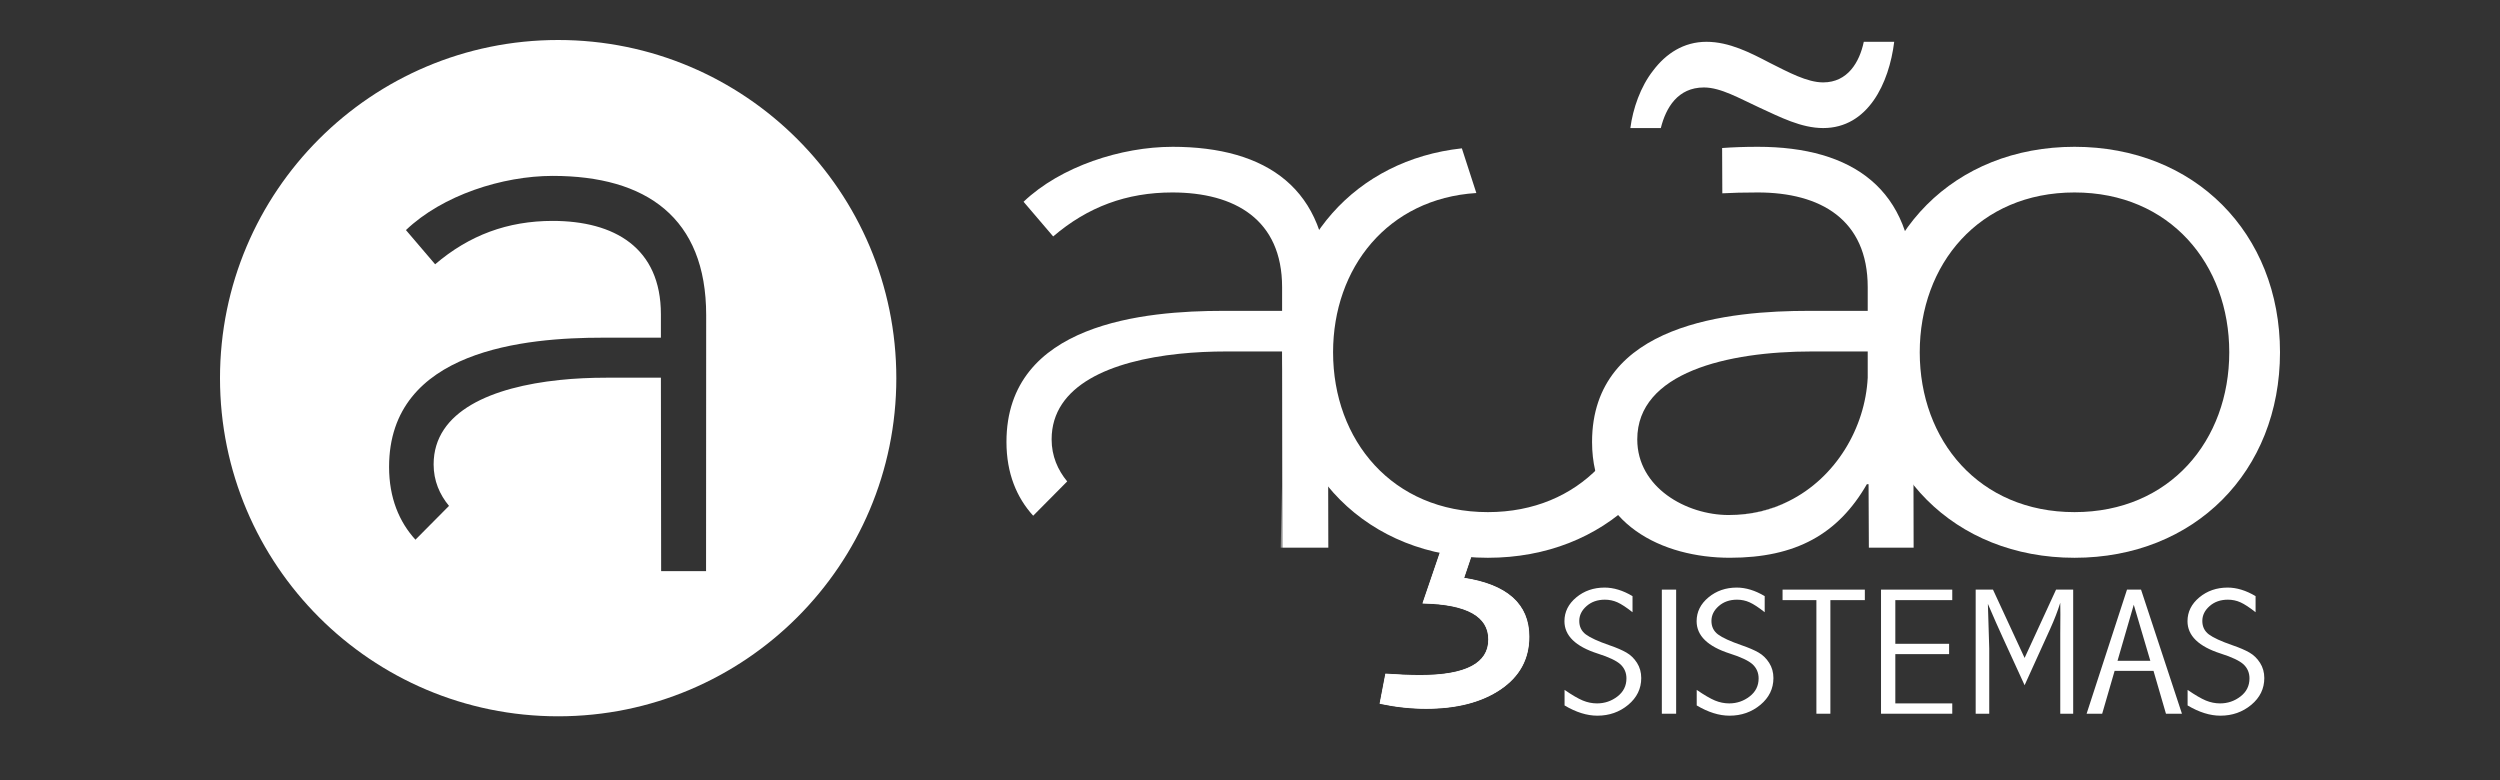 <svg width="125" height="39" viewBox="0 0 125 39" fill="none" xmlns="http://www.w3.org/2000/svg">
<rect x="0" y="0" width="125" height="39" fill="#333333" stroke="none"/>
<path d="M78.228 34.494C78.602 34.752 78.906 34.929 79.139 35.026C79.372 35.122 79.609 35.17 79.851 35.17C80.233 35.17 80.573 35.054 80.873 34.823C81.172 34.592 81.322 34.291 81.322 33.92C81.322 33.642 81.224 33.409 81.027 33.222C80.828 33.038 80.448 32.857 79.887 32.679C78.777 32.323 78.222 31.784 78.222 31.06C78.222 30.595 78.419 30.198 78.813 29.87C79.207 29.543 79.679 29.379 80.229 29.379C80.681 29.379 81.147 29.521 81.626 29.806V30.611C81.322 30.371 81.07 30.206 80.873 30.117C80.675 30.028 80.465 29.984 80.245 29.984C79.877 29.984 79.572 30.09 79.328 30.304C79.085 30.518 78.963 30.765 78.963 31.047C78.963 31.331 79.072 31.556 79.291 31.721C79.51 31.885 79.907 32.067 80.481 32.266C80.828 32.385 81.107 32.505 81.319 32.627C81.531 32.748 81.708 32.92 81.85 33.142C81.992 33.365 82.062 33.618 82.062 33.903C82.062 34.433 81.845 34.88 81.411 35.242C80.977 35.603 80.462 35.784 79.866 35.784C79.348 35.784 78.802 35.613 78.228 35.272V34.494Z" fill="white"/>
<path d="M83.092 29.481H83.807V35.686H83.092V29.481Z" fill="white"/>
<path d="M84.836 34.494C85.211 34.752 85.515 34.929 85.748 35.026C85.981 35.122 86.218 35.17 86.46 35.17C86.841 35.17 87.182 35.054 87.481 34.823C87.781 34.592 87.931 34.291 87.931 33.92C87.931 33.642 87.832 33.409 87.636 33.222C87.437 33.038 87.057 32.857 86.496 32.679C85.386 32.323 84.831 31.784 84.831 31.06C84.831 30.595 85.028 30.198 85.422 29.87C85.816 29.543 86.288 29.379 86.838 29.379C87.29 29.379 87.755 29.521 88.235 29.806V30.611C87.931 30.371 87.679 30.206 87.481 30.117C87.283 30.028 87.074 29.984 86.853 29.984C86.486 29.984 86.18 30.09 85.937 30.304C85.693 30.518 85.572 30.765 85.572 31.047C85.572 31.331 85.681 31.556 85.9 31.721C86.119 31.885 86.516 32.067 87.09 32.266C87.436 32.385 87.716 32.505 87.928 32.627C88.139 32.748 88.317 32.92 88.458 33.142C88.6 33.365 88.671 33.618 88.671 33.903C88.671 34.433 88.454 34.88 88.02 35.242C87.585 35.603 87.071 35.784 86.475 35.784C85.957 35.784 85.41 35.613 84.836 35.272V34.494Z" fill="white"/>
<path d="M89.128 29.481H93.242V30.006H91.519V35.686H90.82V30.006H89.128V29.481Z" fill="white"/>
<path d="M94.051 29.481H97.613V30.006H94.766V32.19H97.455V32.706H94.766V35.17H97.613V35.686H94.051V29.481Z" fill="white"/>
<path d="M99.649 29.481L101.23 32.897L102.803 29.481H103.659V35.686H103.013V31.727L103.019 30.709C103.019 30.581 103.017 30.392 103.013 30.139C102.887 30.546 102.719 30.981 102.508 31.446L101.23 34.261L100.146 31.895C99.936 31.439 99.685 30.871 99.394 30.193C99.439 31.53 99.462 32.273 99.462 32.421V35.686H98.784V29.481H99.649Z" fill="white"/>
<path d="M106.688 30.237L105.876 33.039H107.516L106.688 30.237ZM106.35 29.481H107.052L109.097 35.686H108.298L107.675 33.542H105.731L105.109 35.686H104.33L106.35 29.481Z" fill="white"/>
<path d="M109.38 34.494C109.755 34.752 110.058 34.929 110.291 35.026C110.524 35.122 110.762 35.17 111.003 35.17C111.385 35.17 111.726 35.054 112.025 34.823C112.325 34.592 112.474 34.291 112.474 33.92C112.474 33.642 112.376 33.409 112.18 33.222C111.98 33.038 111.6 32.857 111.04 32.679C109.93 32.323 109.375 31.784 109.375 31.06C109.375 30.595 109.572 30.198 109.965 29.87C110.36 29.543 110.832 29.379 111.382 29.379C111.833 29.379 112.299 29.521 112.779 29.806V30.611C112.474 30.371 112.223 30.206 112.025 30.117C111.827 30.028 111.618 29.984 111.397 29.984C111.029 29.984 110.724 30.09 110.481 30.304C110.237 30.518 110.116 30.765 110.116 31.047C110.116 31.331 110.225 31.556 110.444 31.721C110.663 31.885 111.059 32.067 111.633 32.266C111.98 32.385 112.259 32.505 112.471 32.627C112.683 32.748 112.86 32.92 113.002 33.142C113.144 33.365 113.215 33.618 113.215 33.903C113.215 34.433 112.998 34.88 112.564 35.242C112.129 35.603 111.614 35.784 111.019 35.784C110.501 35.784 109.954 35.613 109.38 35.272V34.494Z" fill="white"/>
<path d="M74.393 25.606C69.615 25.606 66.654 22.011 66.654 17.614C66.654 13.397 69.381 9.929 73.817 9.651L73.093 7.417C67.783 7.994 64.118 12.092 64.118 17.614C64.118 23.576 68.389 27.889 74.393 27.889C77.327 27.889 79.842 26.853 81.652 25.104L79.912 23.396C78.582 24.76 76.701 25.606 74.393 25.606Z" fill="white"/>
<path d="M95.67 19.179V14.4C95.67 9.453 92.626 7.34 87.891 7.34C87.219 7.34 86.635 7.362 86.106 7.401L86.116 9.666C86.612 9.638 87.191 9.623 87.891 9.623C91.02 9.623 93.386 10.976 93.386 14.36V15.543H90.427C86.579 15.543 79.603 16.135 79.603 22.097C79.603 26.239 83.154 27.888 86.494 27.888C89.793 27.888 91.907 26.706 93.344 24.209H93.428L93.443 27.382H95.681C95.681 27.382 95.67 22.985 95.67 19.179ZM93.386 18.883C93.26 21.381 91.802 23.88 89.439 25.055C88.59 25.5 87.596 25.751 86.434 25.751C84.319 25.751 81.863 24.38 81.863 21.969C81.863 18.628 86.369 17.573 90.596 17.573H93.386V18.883Z" fill="white"/>
<path d="M89.439 25.055C88.555 25.495 87.547 25.751 86.434 25.751C87.596 25.751 88.59 25.5 89.439 25.055Z" fill="white"/>
<path d="M103.726 7.34C109.728 7.34 114 11.653 114 17.614C114 23.576 109.728 27.889 103.726 27.889C97.721 27.889 93.451 23.576 93.451 17.614C93.451 11.653 97.721 7.34 103.726 7.34ZM103.726 25.606C108.502 25.606 111.463 22.011 111.463 17.614C111.463 13.216 108.502 9.623 103.726 9.623C98.947 9.623 95.987 13.216 95.987 17.614C95.987 22.011 98.947 25.606 103.726 25.606Z" fill="white"/>
<path d="M81.518 6.403C81.645 5.43 82.025 4.33 82.659 3.526C83.295 2.681 84.183 2.09 85.323 2.09C86.466 2.09 87.523 2.639 88.495 3.146C89.425 3.612 90.356 4.12 91.158 4.12C92.385 4.12 92.977 3.105 93.189 2.09H94.71C94.457 4.161 93.4 6.403 91.158 6.403C90.059 6.403 89.002 5.852 87.988 5.388C86.974 4.923 86.042 4.373 85.197 4.373C83.887 4.373 83.295 5.388 83.041 6.403H81.518Z" fill="white"/>
<path d="M64.044 27.382H64.073V24.328L64.044 27.382Z" fill="white"/>
<path d="M73.62 27.613L73.183 28.908C75.358 29.241 76.446 30.217 76.446 31.835C76.446 32.94 75.974 33.811 75.025 34.456C74.08 35.097 72.838 35.419 71.305 35.419C70.555 35.419 69.789 35.337 69.004 35.171L69.286 33.703C69.939 33.749 70.512 33.772 71.012 33.772C73.295 33.772 74.436 33.172 74.436 31.975C74.436 30.807 73.341 30.2 71.149 30.154L72.048 27.521L73.62 27.613Z" fill="white"/>
<path d="M73.62 27.613L73.183 28.908C75.358 29.241 76.446 30.217 76.446 31.835C76.446 32.94 75.974 33.811 75.025 34.456C74.08 35.097 72.838 35.419 71.305 35.419C70.555 35.419 69.789 35.337 69.004 35.171L69.286 33.703C69.939 33.749 70.512 33.772 71.012 33.772C73.295 33.772 74.436 33.172 74.436 31.975C74.436 30.807 73.341 30.2 71.149 30.154L72.048 27.521L73.62 27.613Z" fill="white"/>
<path d="M73.62 27.613L73.183 28.908C75.358 29.241 76.446 30.217 76.446 31.835C76.446 32.94 75.974 33.811 75.025 34.456C74.08 35.097 72.838 35.419 71.305 35.419C70.555 35.419 69.789 35.337 69.004 35.171L69.286 33.703C69.939 33.749 70.512 33.772 71.012 33.772C73.295 33.772 74.436 33.172 74.436 31.975C74.436 30.807 73.341 30.2 71.149 30.154L72.048 27.521L73.62 27.613Z" stroke="white" stroke-width="0.042"/>
<path d="M66.4 19.178V14.4C66.4 9.453 63.355 7.34 58.62 7.34H58.617H58.609L58.608 7.341C56.074 7.343 53.036 8.315 51.178 10.088L52.659 11.822C54.39 10.341 56.334 9.624 58.614 9.623C61.739 9.624 64.105 10.977 64.105 14.359V15.543H61.157H61.146C57.298 15.543 50.323 16.135 50.323 22.097C50.323 23.672 50.839 24.886 51.659 25.786L53.36 24.071C52.889 23.501 52.581 22.802 52.581 21.968C52.581 19.25 55.568 18.044 58.958 17.69C59.739 17.608 60.539 17.573 61.327 17.573H64.105L64.117 27.382H66.4H66.416C66.416 25.145 66.4 22.984 66.4 19.178Z" fill="white"/>
<path d="M27.908 2C18.57 2 11 9.57 11 18.908C11 28.247 18.57 35.815 27.908 35.815C37.245 35.815 44.816 28.247 44.816 18.908C44.816 9.57 37.245 2 27.908 2ZM33.057 28.558L33.045 18.885H30.305C29.529 18.885 28.74 18.92 27.97 19.001C24.626 19.351 21.681 20.539 21.681 23.22C21.681 24.042 21.983 24.73 22.45 25.294L20.772 26.985C19.963 26.097 19.454 24.901 19.454 23.346C19.454 17.466 26.333 16.884 30.127 16.884H30.137H33.045V15.716C33.045 12.381 30.714 11.047 27.63 11.045C25.382 11.047 23.465 11.756 21.757 13.214L20.297 11.504C22.13 9.755 25.125 8.798 27.624 8.795H27.625H27.632H27.636C32.306 8.795 35.309 10.879 35.309 15.756L35.303 28.558H33.057Z" fill="white"/>
</svg>
